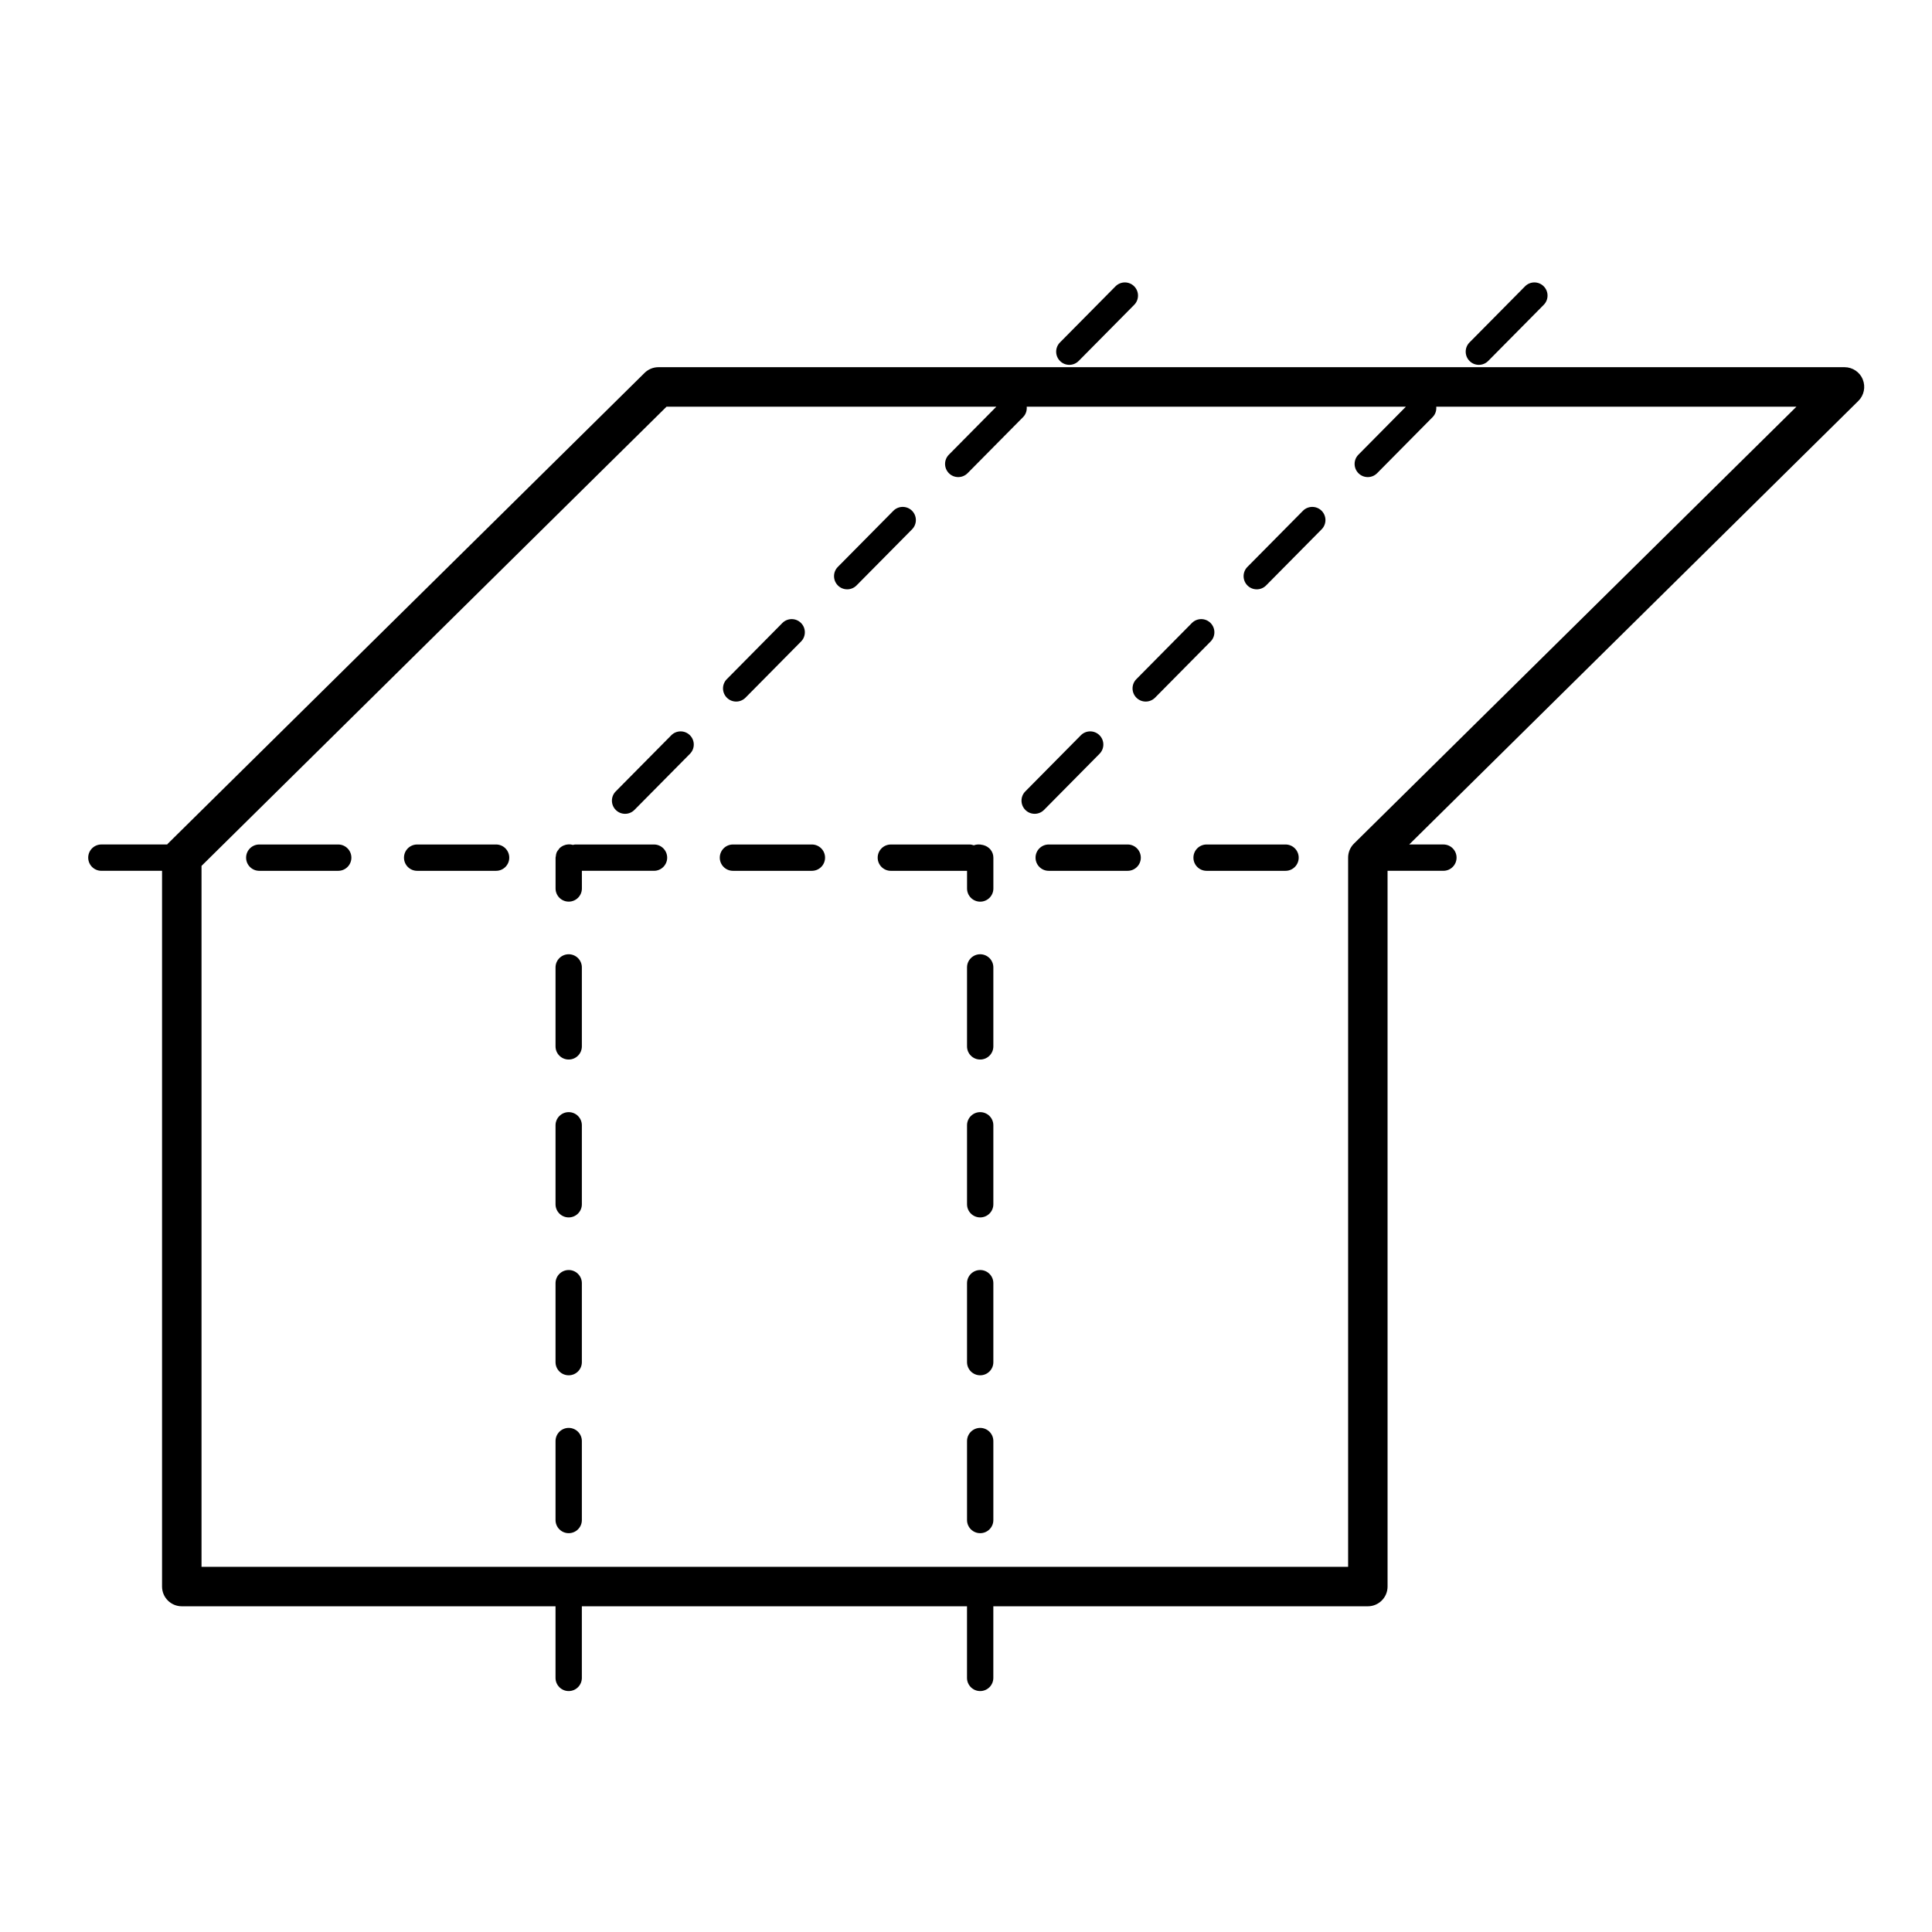 <?xml version="1.0" encoding="UTF-8"?>
<!-- Uploaded to: SVG Repo, www.svgrepo.com, Generator: SVG Repo Mixer Tools -->
<svg fill="#000000" width="800px" height="800px" version="1.1" viewBox="144 144 512 512" xmlns="http://www.w3.org/2000/svg">
 <g>
  <path d="m637.66 244.55c-0.809-1.961-2.719-3.242-4.84-3.242h-314.32c-1.375 0-2.695 0.543-3.676 1.508l-126.32 124.74c-0.074 0.07-0.125 0.16-0.195 0.234l-17.445 0.004c-1.926 0-3.488 1.562-3.488 3.488 0 1.926 1.559 3.488 3.488 3.488h16.082v189.68c0 2.891 2.344 5.231 5.231 5.231h99.043v18.98c0 1.926 1.559 3.488 3.488 3.488 1.926 0 3.488-1.562 3.488-3.488v-18.98h102.07v18.98c0 1.926 1.559 3.488 3.488 3.488 1.926 0 3.488-1.562 3.488-3.488v-18.98h99.246c2.887 0 5.231-2.34 5.231-5.231l-0.004-189.68h14.801c1.926 0 3.488-1.562 3.488-3.488 0-1.926-1.559-3.488-3.488-3.488h-9.059l119.02-117.54c1.516-1.488 1.973-3.742 1.168-5.707zm-134.84 123.01c-0.996 0.98-1.555 2.324-1.555 3.723v187.94h-303.86v-185.75l123.24-121.7h87.402l-12.586 12.723c-1.355 1.367-1.34 3.574 0.027 4.93 0.676 0.672 1.566 1.008 2.453 1.008 0.898 0 1.797-0.344 2.481-1.035l14.715-14.871c0.75-0.758 1.039-1.77 0.953-2.754h100.49l-12.586 12.723c-1.355 1.367-1.34 3.574 0.027 4.93 0.676 0.672 1.566 1.008 2.453 1.008 0.898 0 1.797-0.344 2.481-1.035l14.715-14.871c0.75-0.758 1.039-1.77 0.953-2.754h95.457z"/>
  <path d="m294.71 438.73c-1.926 0-3.488 1.562-3.488 3.488v20.922c0 1.926 1.559 3.488 3.488 3.488 1.926 0 3.488-1.562 3.488-3.488v-20.922c0-1.926-1.559-3.488-3.488-3.488z"/>
  <path d="m294.71 522.41c-1.926 0-3.488 1.562-3.488 3.488v20.922c0 1.926 1.559 3.488 3.488 3.488 1.926 0 3.488-1.562 3.488-3.488v-20.922c0-1.926-1.559-3.488-3.488-3.488z"/>
  <path d="m294.71 396.89c-1.926 0-3.488 1.562-3.488 3.488v20.922c0 1.926 1.559 3.488 3.488 3.488 1.926 0 3.488-1.562 3.488-3.488v-20.922c0-1.93-1.559-3.488-3.488-3.488z"/>
  <path d="m294.71 480.57c-1.926 0-3.488 1.562-3.488 3.488v20.922c0 1.926 1.559 3.488 3.488 3.488 1.926 0 3.488-1.562 3.488-3.488v-20.922c0-1.93-1.559-3.488-3.488-3.488z"/>
  <path d="m321.89 338.86-14.715 14.871c-1.355 1.367-1.34 3.574 0.027 4.93 0.676 0.672 1.566 1.008 2.453 1.008 0.898 0 1.797-0.344 2.481-1.035l14.715-14.871c1.355-1.367 1.34-3.574-0.027-4.93s-3.582-1.34-4.934 0.027z"/>
  <path d="m427.38 240.69c0.898 0 1.797-0.344 2.481-1.035l14.715-14.871c1.355-1.367 1.34-3.574-0.027-4.93-1.367-1.355-3.578-1.34-4.93 0.027l-14.715 14.871c-1.355 1.367-1.34 3.574 0.027 4.93 0.676 0.672 1.566 1.008 2.449 1.008z"/>
  <path d="m385.68 279.34c-1.367-1.355-3.578-1.34-4.93 0.027l-14.715 14.871c-1.355 1.367-1.34 3.574 0.027 4.93 0.676 0.672 1.566 1.008 2.453 1.008 0.898 0 1.797-0.344 2.481-1.035l14.715-14.871c1.352-1.367 1.336-3.574-0.031-4.93z"/>
  <path d="m339.09 329.92c0.898 0 1.797-0.344 2.481-1.035l14.715-14.875c1.355-1.367 1.34-3.578-0.027-4.93-1.367-1.355-3.578-1.34-4.93 0.027l-14.715 14.875c-1.355 1.367-1.34 3.578 0.027 4.93 0.672 0.672 1.562 1.008 2.449 1.008z"/>
  <path d="m404.7 367.99c-0.207-0.078-0.426-0.09-0.641-0.129-0.102-0.008-0.191-0.059-0.293-0.059-0.016 0-0.027 0.008-0.043 0.008-0.559-0.047-1.121 0-1.656 0.207-0.34-0.109-0.688-0.215-1.062-0.215h-20.922c-1.926 0-3.488 1.562-3.488 3.488 0 1.926 1.559 3.488 3.488 3.488h20.195v4.684c0 1.926 1.559 3.488 3.488 3.488 1.926 0 3.488-1.562 3.488-3.488v-8.168c0-1.602-1.09-2.891-2.555-3.305z"/>
  <path d="m403.76 480.57c-1.926 0-3.488 1.562-3.488 3.488v20.922c0 1.926 1.559 3.488 3.488 3.488 1.926 0 3.488-1.562 3.488-3.488v-20.922c0-1.93-1.562-3.488-3.488-3.488z"/>
  <path d="m403.76 396.89c-1.926 0-3.488 1.562-3.488 3.488v20.922c0 1.926 1.559 3.488 3.488 3.488 1.926 0 3.488-1.562 3.488-3.488v-20.922c0-1.93-1.562-3.488-3.488-3.488z"/>
  <path d="m403.76 522.41c-1.926 0-3.488 1.562-3.488 3.488v20.922c0 1.926 1.559 3.488 3.488 3.488 1.926 0 3.488-1.562 3.488-3.488v-20.922c0-1.926-1.562-3.488-3.488-3.488z"/>
  <path d="m403.76 438.73c-1.926 0-3.488 1.562-3.488 3.488v20.922c0 1.926 1.559 3.488 3.488 3.488 1.926 0 3.488-1.562 3.488-3.488v-20.922c0-1.926-1.562-3.488-3.488-3.488z"/>
  <path d="m489.29 279.37-14.715 14.871c-1.355 1.367-1.34 3.574 0.027 4.93 0.676 0.672 1.566 1.008 2.453 1.008 0.898 0 1.797-0.344 2.481-1.035l14.715-14.871c1.355-1.367 1.34-3.574-0.027-4.93-1.371-1.355-3.582-1.344-4.934 0.027z"/>
  <path d="m535.91 240.69c0.898 0 1.797-0.344 2.481-1.035l14.715-14.871c1.355-1.367 1.34-3.574-0.027-4.93-1.367-1.355-3.578-1.34-4.93 0.027l-14.715 14.871c-1.355 1.367-1.34 3.574 0.027 4.93 0.676 0.672 1.566 1.008 2.449 1.008z"/>
  <path d="m464.79 309.08c-1.367-1.355-3.578-1.34-4.93 0.027l-14.715 14.875c-1.355 1.367-1.34 3.578 0.027 4.93 0.676 0.672 1.566 1.008 2.453 1.008 0.898 0 1.797-0.344 2.481-1.035l14.715-14.875c1.352-1.367 1.336-3.574-0.031-4.93z"/>
  <path d="m435.39 343.76c1.355-1.367 1.34-3.574-0.027-4.93s-3.578-1.34-4.93 0.027l-14.715 14.871c-1.355 1.367-1.34 3.574 0.027 4.93 0.676 0.672 1.566 1.008 2.453 1.008 0.898 0 1.797-0.344 2.481-1.035z"/>
  <path d="m233.63 367.8h-20.922c-1.926 0-3.488 1.562-3.488 3.488 0 1.926 1.559 3.488 3.488 3.488h20.922c1.926 0 3.488-1.562 3.488-3.488-0.004-1.93-1.562-3.488-3.488-3.488z"/>
  <path d="m317.32 367.8h-20.922c-0.191 0-0.359 0.078-0.539 0.109-0.82-0.23-1.707-0.188-2.5 0.164-0.422 0.18-0.801 0.438-1.117 0.758 0 0.004-0.008 0.004-0.008 0.004-0.066 0.066-0.09 0.156-0.148 0.227-0.234 0.277-0.453 0.562-0.59 0.902-0.129 0.312-0.164 0.648-0.199 0.98-0.012 0.117-0.066 0.219-0.066 0.34v8.168c0 1.926 1.559 3.488 3.488 3.488 1.926 0 3.488-1.562 3.488-3.488l-0.004-4.68h19.117c1.926 0 3.488-1.562 3.488-3.488-0.004-1.926-1.562-3.484-3.488-3.484z"/>
  <path d="m275.47 367.8h-20.922c-1.926 0-3.488 1.562-3.488 3.488 0 1.926 1.559 3.488 3.488 3.488h20.922c1.926 0 3.488-1.562 3.488-3.488 0-1.93-1.559-3.488-3.488-3.488z"/>
  <path d="m359.16 367.8h-20.922c-1.926 0-3.488 1.562-3.488 3.488 0 1.926 1.559 3.488 3.488 3.488h20.922c1.926 0 3.488-1.562 3.488-3.488 0-1.93-1.559-3.488-3.488-3.488z"/>
  <path d="m442.84 367.8h-20.922c-1.926 0-3.488 1.562-3.488 3.488 0 1.926 1.559 3.488 3.488 3.488h20.922c1.926 0 3.488-1.562 3.488-3.488-0.004-1.93-1.562-3.488-3.488-3.488z"/>
  <path d="m484.68 367.8h-20.922c-1.926 0-3.488 1.562-3.488 3.488 0 1.926 1.559 3.488 3.488 3.488h20.922c1.926 0 3.488-1.562 3.488-3.488 0-1.93-1.559-3.488-3.488-3.488z"/>
 </g>
</svg>